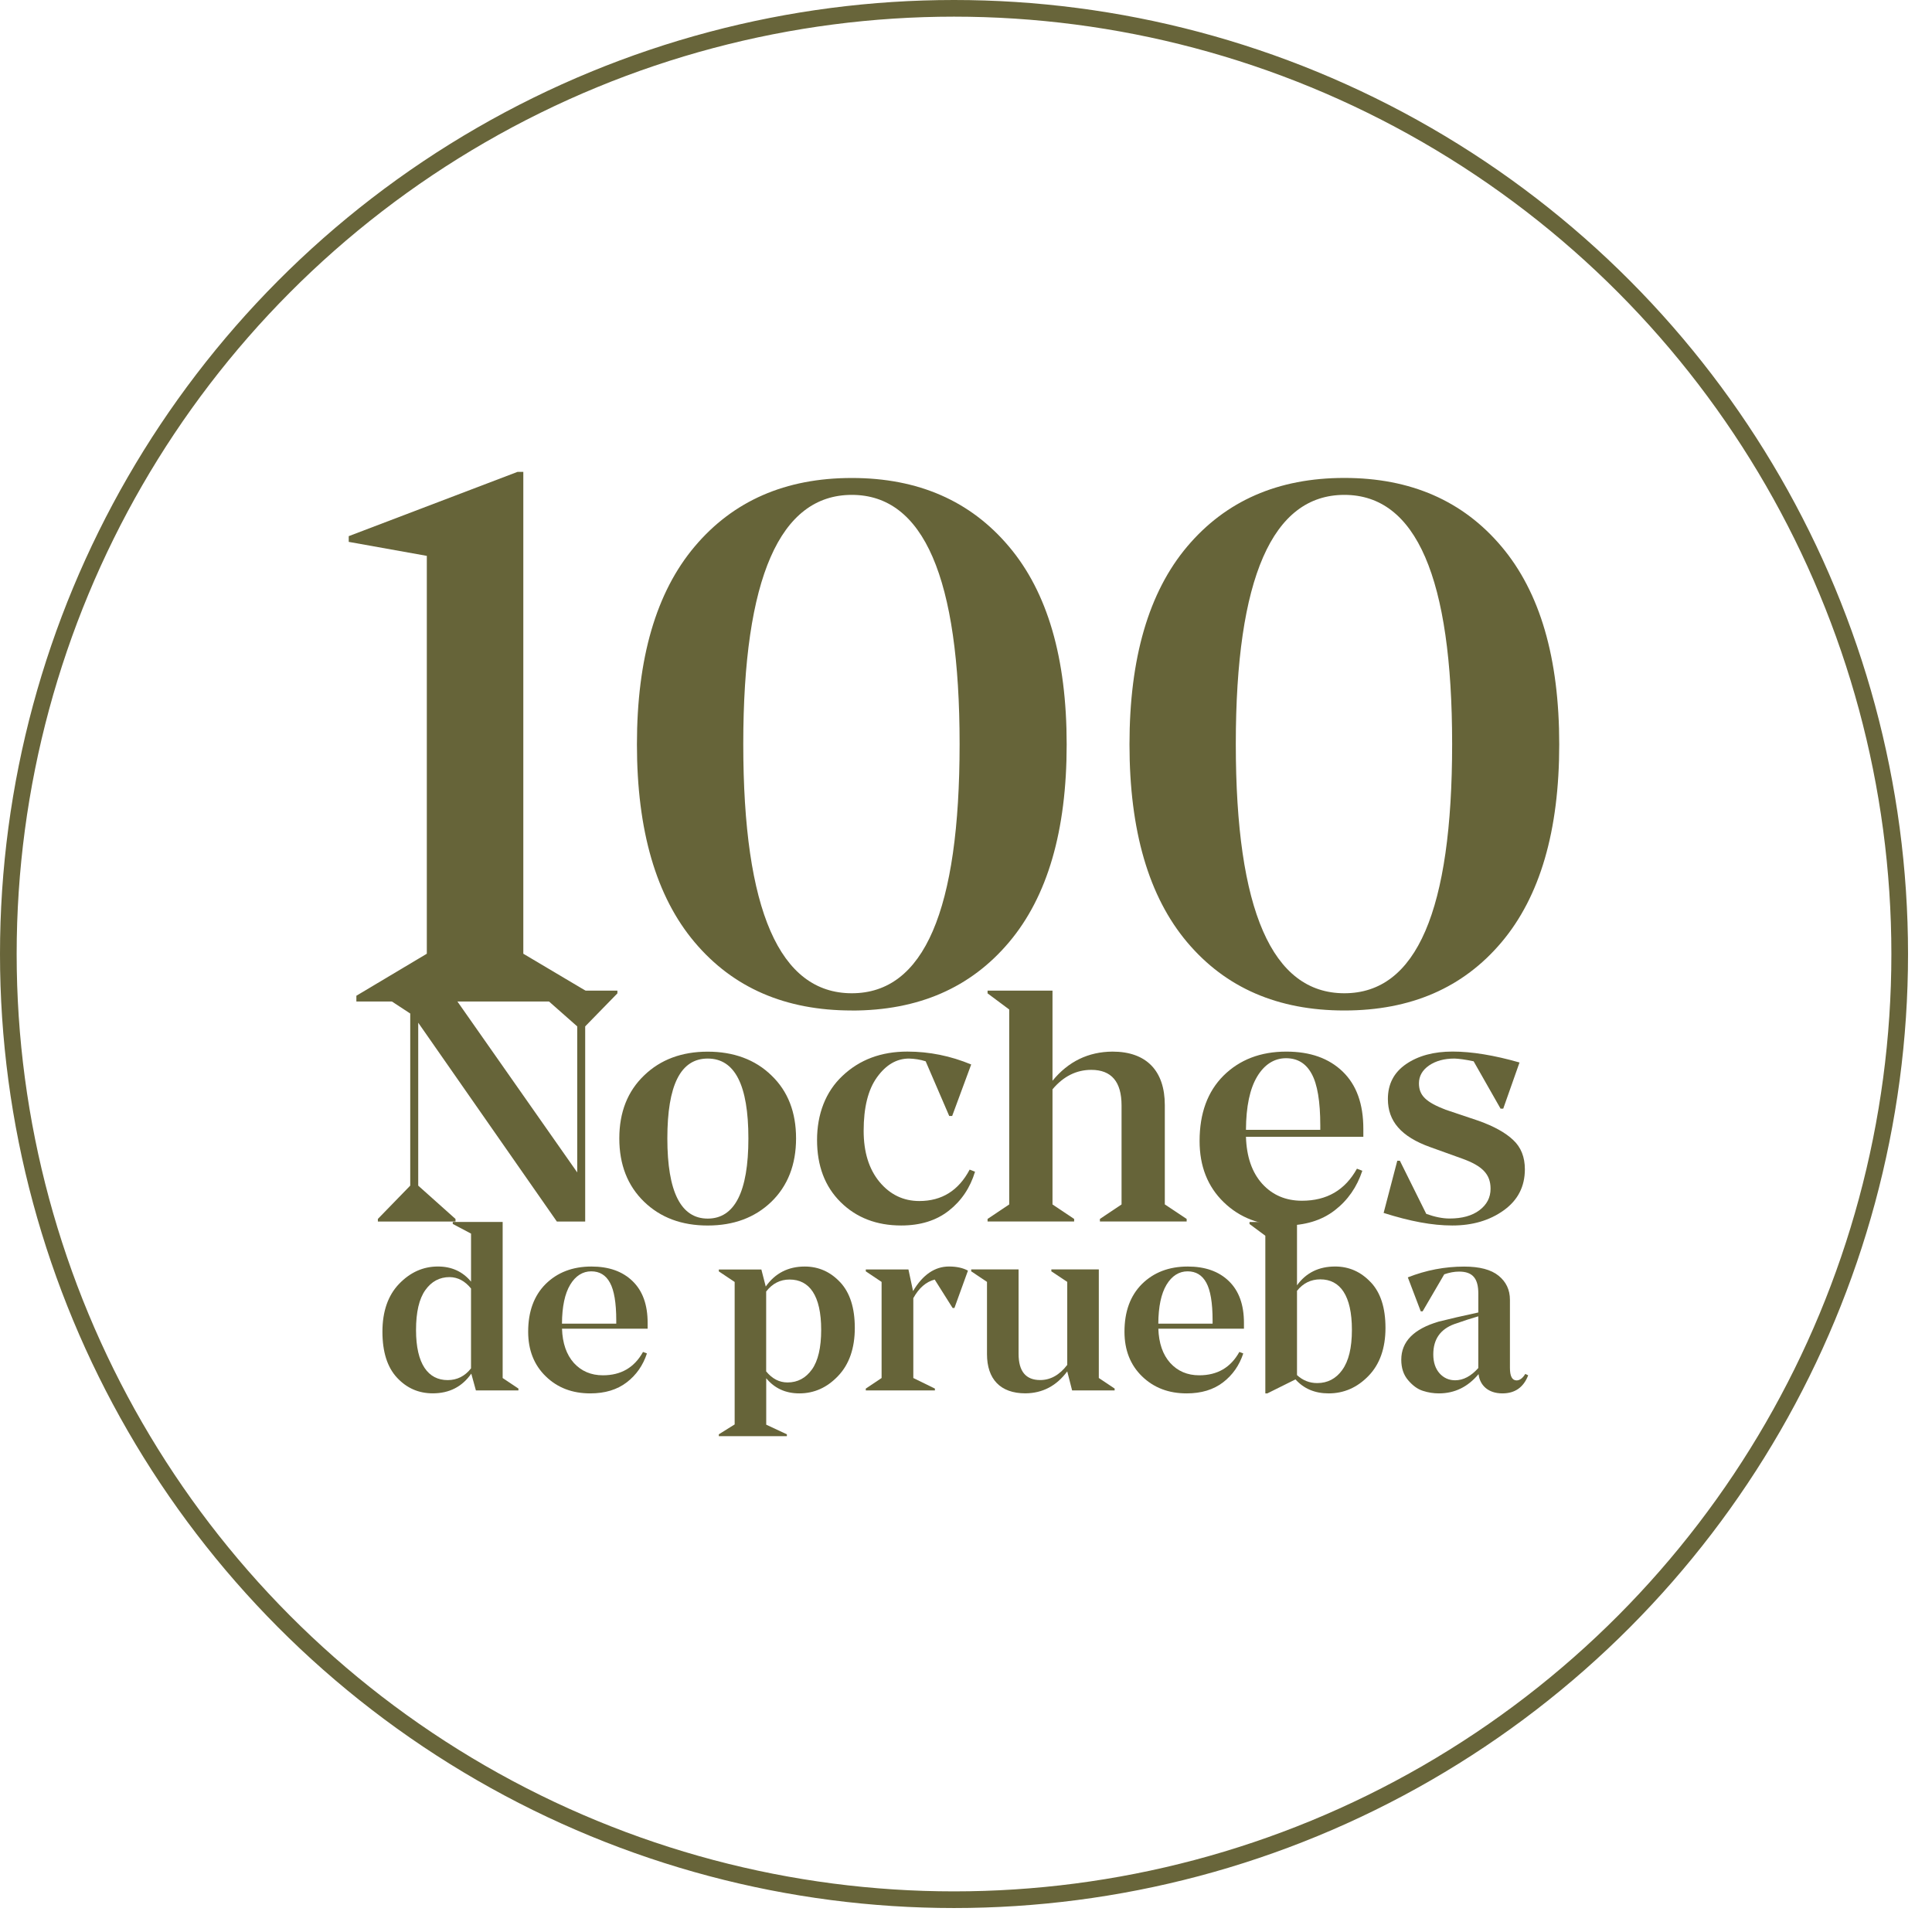 <svg width="74" height="74" viewBox="0 0 74 74" fill="none" xmlns="http://www.w3.org/2000/svg">
<circle cx="36.541" cy="36.541" r="36.222" stroke="#68653A" stroke-width="0.638"/>
<g clip-path="url(#clip0_701_71)">
<path d="M13.357 20.536L19.822 18.074H20.044V36.53L22.755 38.139V38.359H13.65V38.139L16.348 36.53V21.291L13.357 20.755V20.536Z" fill="#666439"/>
<path d="M32.627 38.704C30.083 38.704 28.08 37.837 26.607 36.091C25.133 34.345 24.396 31.814 24.396 28.512C24.396 25.21 25.133 22.681 26.607 20.934C28.08 19.187 30.081 18.308 32.627 18.308C35.171 18.308 37.173 19.187 38.646 20.935C40.12 22.681 40.856 25.199 40.856 28.514C40.856 31.828 40.12 34.345 38.646 36.092C37.172 37.839 35.17 38.706 32.627 38.706V38.704ZM36.755 28.5C36.755 22.131 35.379 18.955 32.627 18.955C29.874 18.955 28.469 22.131 28.469 28.5C28.469 34.868 29.86 38.044 32.627 38.044C35.393 38.044 36.755 34.868 36.755 28.5Z" fill="#666439"/>
<path d="M51.492 38.704C48.948 38.704 46.945 37.837 45.472 36.091C43.998 34.344 43.262 31.814 43.262 28.512C43.262 25.21 43.998 22.681 45.472 20.934C46.947 19.187 48.948 18.306 51.492 18.306C54.035 18.306 56.038 19.186 57.511 20.934C58.985 22.68 59.722 25.198 59.722 28.512C59.722 31.827 58.985 34.343 57.511 36.091C56.037 37.837 54.035 38.704 51.492 38.704ZM55.62 28.499C55.62 22.131 54.244 18.955 51.492 18.955C48.739 18.955 47.334 22.131 47.334 28.499C47.334 34.868 48.725 38.044 51.492 38.044C54.259 38.044 55.62 34.868 55.62 28.499Z" fill="#666439"/>
<path d="M19.251 52.78L19.857 53.185V53.256H18.228L18.051 52.613C17.701 53.116 17.209 53.368 16.577 53.368C16.035 53.368 15.581 53.17 15.208 52.77C14.834 52.369 14.648 51.78 14.648 51.006C14.648 50.232 14.862 49.616 15.285 49.176C15.713 48.731 16.209 48.51 16.773 48.51C17.3 48.51 17.724 48.704 18.042 49.09V47.25L17.342 46.88V46.803H19.253V52.778L19.251 52.78ZM18.041 52.412V49.352C17.809 49.065 17.536 48.92 17.222 48.916C16.836 48.916 16.526 49.083 16.29 49.415C16.053 49.749 15.935 50.256 15.935 50.945C15.935 52.245 16.399 52.861 17.146 52.861C17.505 52.861 17.806 52.713 18.042 52.41L18.041 52.412Z" fill="#666439"/>
<path d="M21.526 50.891C21.545 51.448 21.695 51.885 21.981 52.205C22.268 52.52 22.641 52.677 23.091 52.677C23.787 52.677 24.296 52.381 24.629 51.782L24.779 51.84C24.629 52.295 24.374 52.664 24.005 52.947C23.636 53.23 23.172 53.37 22.608 53.37C21.921 53.37 21.353 53.155 20.904 52.717C20.454 52.281 20.23 51.709 20.23 51.008C20.23 50.234 20.454 49.626 20.899 49.181C21.349 48.737 21.931 48.511 22.654 48.511C23.319 48.511 23.842 48.695 24.228 49.069C24.614 49.442 24.806 49.973 24.806 50.671V50.892H21.527L21.526 50.891ZM23.604 50.697V50.576C23.604 49.901 23.522 49.42 23.363 49.132C23.205 48.839 22.967 48.695 22.644 48.695C22.322 48.695 22.043 48.867 21.839 49.209C21.634 49.551 21.529 50.045 21.525 50.698H23.603L23.604 50.697Z" fill="#666439"/>
<path d="M32.182 49.113C32.555 49.514 32.741 50.094 32.741 50.864C32.741 51.634 32.528 52.258 32.1 52.704C31.678 53.149 31.181 53.37 30.617 53.37C30.09 53.37 29.666 53.176 29.348 52.79V54.568L30.139 54.937V55.008H27.533V54.937L28.139 54.559V49.102L27.533 48.697V48.624H29.162L29.33 49.277C29.689 48.768 30.189 48.511 30.822 48.511C31.354 48.511 31.809 48.714 32.182 49.114V49.113ZM31.098 52.456C31.335 52.123 31.453 51.615 31.453 50.935C31.453 49.621 31.003 49.009 30.242 49.009C29.884 49.009 29.582 49.162 29.346 49.468V52.528C29.578 52.811 29.851 52.951 30.165 52.951C30.551 52.951 30.861 52.784 31.097 52.456H31.098Z" fill="#666439"/>
<path d="M37.075 48.668L36.556 50.1H36.488L35.801 49.01C35.469 49.096 35.196 49.334 34.982 49.722V52.781L35.809 53.186V53.257H33.162V53.186L33.767 52.781V49.1L33.162 48.695V48.623H34.795L34.972 49.451C35.345 48.825 35.805 48.51 36.35 48.51C36.641 48.51 36.882 48.564 37.073 48.667L37.075 48.668Z" fill="#666439"/>
<path d="M42.087 52.78L42.693 53.185V53.256H41.064L40.878 52.527C40.465 53.085 39.927 53.364 39.273 53.368C38.313 53.368 37.804 52.82 37.804 51.866V49.099L37.199 48.694V48.621H39.014V51.856C39.014 52.526 39.292 52.859 39.841 52.859C40.237 52.859 40.581 52.666 40.878 52.279V49.099L40.269 48.694V48.621H42.087V52.778V52.78Z" fill="#666439"/>
<path d="M44.367 50.891C44.386 51.448 44.536 51.885 44.823 52.205C45.109 52.52 45.483 52.677 45.932 52.677C46.628 52.677 47.137 52.381 47.47 51.782L47.62 51.84C47.47 52.295 47.215 52.664 46.846 52.947C46.477 53.23 46.013 53.37 45.45 53.37C44.762 53.37 44.194 53.155 43.743 52.717C43.294 52.281 43.07 51.709 43.07 51.008C43.07 50.234 43.294 49.626 43.739 49.181C44.189 48.737 44.771 48.511 45.494 48.511C46.158 48.511 46.682 48.695 47.068 49.069C47.454 49.442 47.646 49.973 47.646 50.671V50.892H44.367V50.891ZM46.445 50.697V50.576C46.445 49.901 46.363 49.42 46.205 49.132C46.046 48.839 45.808 48.695 45.486 48.695C45.163 48.695 44.885 48.867 44.68 49.209C44.475 49.551 44.37 50.045 44.366 50.698H46.444L46.445 50.697Z" fill="#666439"/>
<path d="M52.504 49.113C52.882 49.514 53.067 50.094 53.067 50.864C53.067 51.634 52.85 52.258 52.413 52.704C51.981 53.149 51.472 53.37 50.89 53.37C50.362 53.37 49.939 53.19 49.62 52.834L48.542 53.37H48.465V47.332L47.859 46.882V46.805H49.678V49.23C50.028 48.748 50.515 48.51 51.138 48.51C51.67 48.51 52.125 48.712 52.502 49.113H52.504ZM51.412 52.47C51.657 52.133 51.781 51.625 51.781 50.936C51.781 49.622 51.331 49.002 50.57 49.002C50.211 49.002 49.91 49.15 49.678 49.442V52.669C49.896 52.871 50.155 52.975 50.452 52.975C50.848 52.975 51.171 52.808 51.412 52.472V52.47Z" fill="#666439"/>
<path d="M58.533 52.677C58.355 53.141 58.024 53.37 57.545 53.37C56.999 53.37 56.681 53.059 56.632 52.632C56.223 53.122 55.718 53.37 55.113 53.37C54.908 53.37 54.704 53.339 54.499 53.272C54.299 53.209 54.113 53.074 53.936 52.867C53.758 52.66 53.672 52.399 53.672 52.08C53.672 51.387 54.149 50.901 55.104 50.621C55.514 50.517 56.018 50.401 56.623 50.271V49.547C56.623 48.971 56.41 48.705 55.887 48.705C55.701 48.705 55.514 48.741 55.318 48.809L54.49 50.227H54.418L53.923 48.926C54.619 48.651 55.338 48.513 56.083 48.513C56.674 48.513 57.115 48.63 57.401 48.864C57.688 49.097 57.834 49.404 57.834 49.786V52.391C57.834 52.71 57.916 52.868 58.084 52.873C58.207 52.873 58.321 52.791 58.422 52.624L58.535 52.679L58.533 52.677ZM56.622 52.402V50.418C56.385 50.485 56.08 50.584 55.708 50.714C55.166 50.912 54.898 51.299 54.898 51.875C54.898 52.181 54.98 52.423 55.139 52.603C55.297 52.778 55.498 52.868 55.734 52.868C56.048 52.868 56.344 52.711 56.62 52.401L56.622 52.402Z" fill="#666439"/>
<path d="M14.473 46.786V46.688L15.713 45.412V38.82L14.535 38.048V37.943H17.228L22.109 44.906V39.313L20.675 38.048V37.943H23.648V38.048L22.414 39.313V46.788H21.329L16.019 39.172V45.413L17.447 46.689V46.788H14.473V46.786Z" fill="#666439"/>
<path d="M29.55 41.193C30.18 41.798 30.491 42.599 30.491 43.604C30.491 44.609 30.172 45.423 29.543 46.033C28.913 46.638 28.103 46.94 27.106 46.94C26.109 46.94 25.299 46.638 24.669 46.028C24.039 45.418 23.721 44.609 23.721 43.604C23.721 42.599 24.039 41.798 24.669 41.193C25.299 40.583 26.116 40.281 27.106 40.281C28.096 40.281 28.926 40.583 29.55 41.193ZM28.665 43.604C28.665 41.563 28.148 40.545 27.107 40.545C26.067 40.545 25.561 41.563 25.561 43.604C25.561 45.646 26.078 46.675 27.107 46.675C28.136 46.675 28.665 45.651 28.665 43.604Z" fill="#666439"/>
<path d="M36.359 42.748L35.455 40.65C35.243 40.582 35.032 40.552 34.82 40.545C34.34 40.545 33.935 40.786 33.592 41.261C33.249 41.735 33.08 42.42 33.08 43.313C33.08 44.122 33.279 44.775 33.686 45.268C34.091 45.756 34.602 46.002 35.213 46.002C36.074 46.002 36.715 45.602 37.14 44.799L37.346 44.879C37.159 45.496 36.823 45.995 36.343 46.371C35.863 46.748 35.258 46.939 34.517 46.939C33.576 46.939 32.802 46.642 32.199 46.045C31.593 45.446 31.295 44.651 31.295 43.664C31.295 42.678 31.619 41.814 32.273 41.204C32.928 40.586 33.751 40.278 34.755 40.278C35.596 40.278 36.414 40.445 37.199 40.772L36.47 42.745H36.363L36.359 42.748Z" fill="#666439"/>
<path d="M44.617 46.133L45.452 46.688V46.786H42.129V46.688L42.958 46.133V42.341C42.958 41.434 42.572 40.978 41.798 40.978C41.23 40.978 40.731 41.225 40.313 41.724V46.133L41.142 46.688V46.786H37.826V46.688L38.655 46.133V38.666L37.826 38.048V37.943H40.313V41.396C40.919 40.656 41.685 40.285 42.613 40.279C43.91 40.279 44.615 41.014 44.615 42.327V46.132L44.617 46.133Z" fill="#666439"/>
<path d="M47.723 43.543C47.747 44.307 47.953 44.906 48.347 45.343C48.74 45.775 49.25 45.991 49.867 45.991C50.821 45.991 51.519 45.584 51.974 44.763L52.18 44.843C51.974 45.466 51.625 45.972 51.121 46.36C50.616 46.749 49.979 46.94 49.207 46.94C48.266 46.94 47.486 46.644 46.87 46.046C46.253 45.447 45.947 44.665 45.947 43.703C45.947 42.642 46.253 41.809 46.864 41.199C47.481 40.589 48.279 40.279 49.27 40.279C50.181 40.279 50.897 40.532 51.428 41.044C51.958 41.556 52.219 42.283 52.219 43.239V43.541H47.724L47.723 43.543ZM50.57 43.278V43.111C50.57 42.186 50.458 41.526 50.24 41.131C50.023 40.73 49.698 40.532 49.256 40.532C48.814 40.532 48.433 40.766 48.152 41.235C47.871 41.704 47.728 42.382 47.723 43.276H50.572L50.57 43.278Z" fill="#666439"/>
<path d="M57.478 42.469L56.443 40.65C56.125 40.582 55.883 40.552 55.714 40.545C55.321 40.545 54.998 40.632 54.736 40.81C54.48 40.988 54.349 41.216 54.349 41.494C54.349 41.963 54.623 42.216 55.371 42.505L56.636 42.93C57.223 43.139 57.665 43.386 57.958 43.664C58.258 43.942 58.406 44.319 58.406 44.786C58.406 45.446 58.138 45.971 57.596 46.359C57.054 46.748 56.398 46.939 55.626 46.939C54.854 46.939 54.012 46.779 52.996 46.458L53.519 44.46H53.619L54.629 46.494C54.953 46.611 55.253 46.672 55.521 46.672C56.001 46.672 56.381 46.567 56.662 46.357C56.949 46.142 57.092 45.87 57.092 45.53C57.092 44.969 56.767 44.655 56.02 44.383L54.786 43.939C53.663 43.539 53.159 42.94 53.159 42.096C53.159 41.523 53.389 41.078 53.856 40.757C54.323 40.437 54.916 40.277 55.639 40.277C56.362 40.277 57.234 40.418 58.201 40.696L57.577 42.465H57.478V42.469Z" fill="#666439"/>
</g>
<defs>
<clipPath id="clip0_701_71">
<rect width="46.364" height="36.934" fill="white" transform="translate(13.357 18.074)"/>
</clipPath>
</defs>
</svg>
